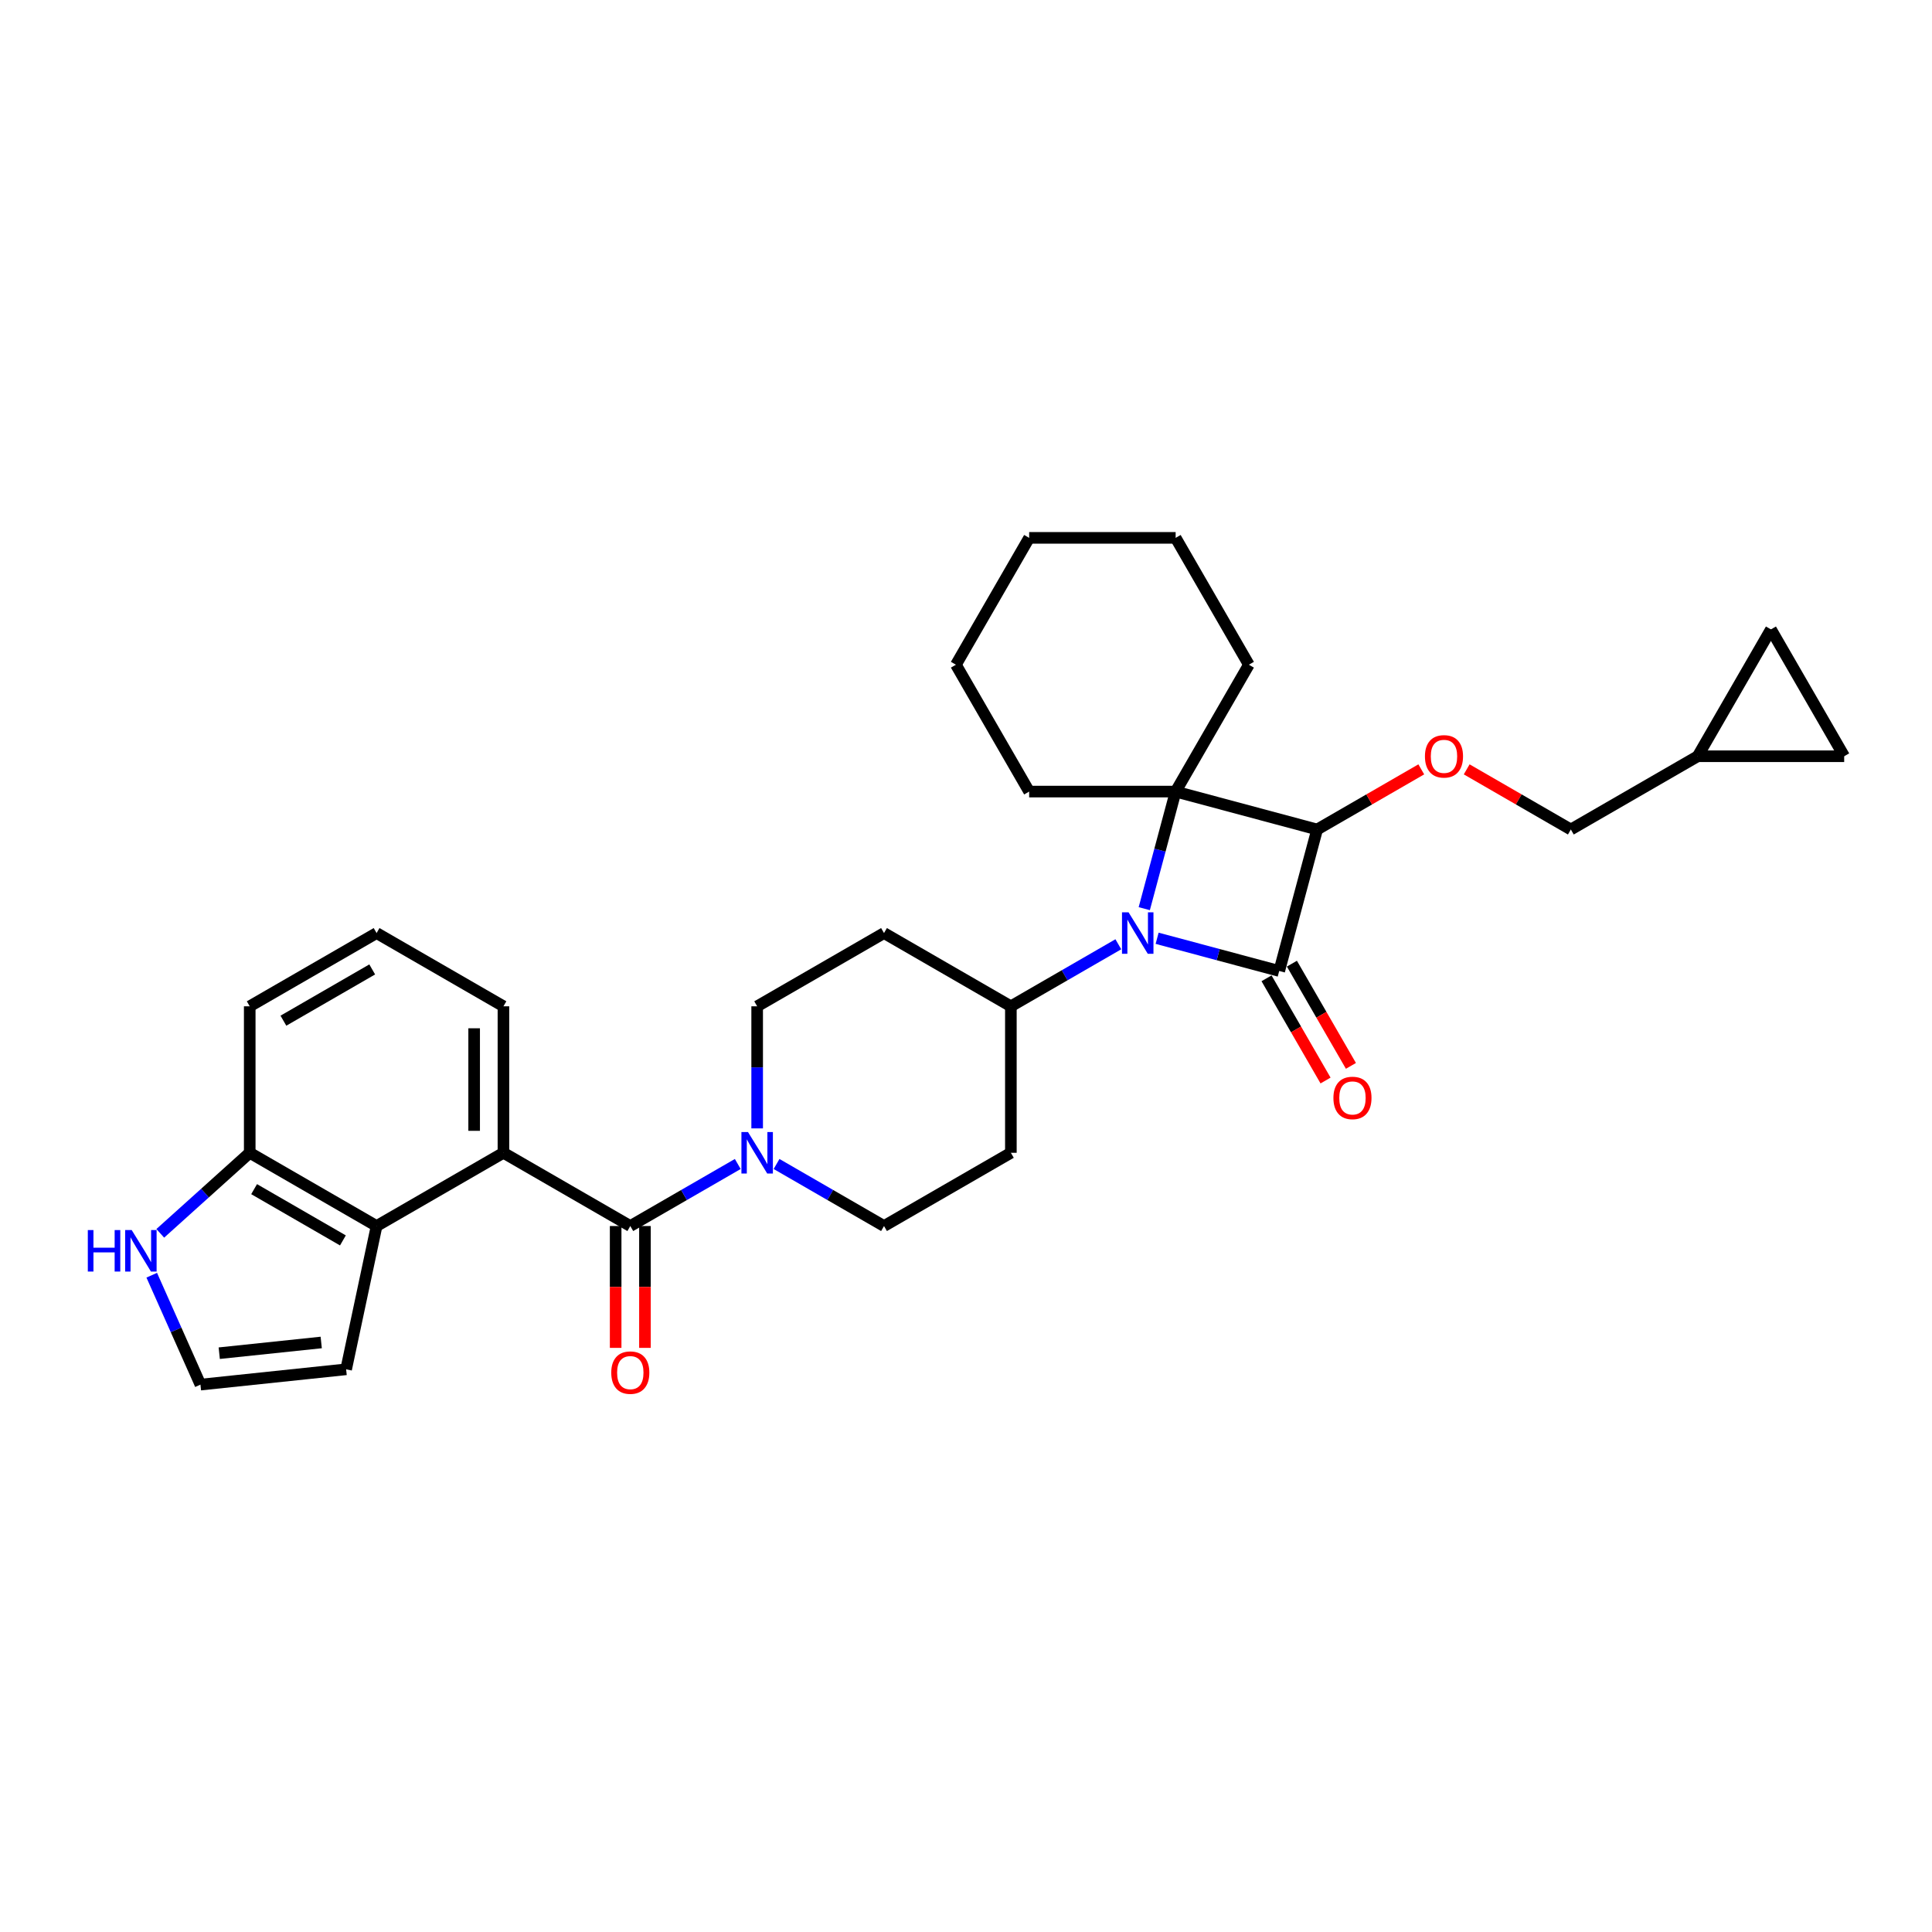 <?xml version='1.0' encoding='iso-8859-1'?>
<svg version='1.1' baseProfile='full'
              xmlns='http://www.w3.org/2000/svg'
                      xmlns:rdkit='http://www.rdkit.org/xml'
                      xmlns:xlink='http://www.w3.org/1999/xlink'
                  xml:space='preserve'
width='1000px' height='1000px' viewBox='0 0 1000 1000'>
<!-- END OF HEADER -->
<rect style='opacity:1.0;fill:#FFFFFF;stroke:none' width='1000' height='1000' x='0' y='0'> </rect>
<path class='bond-0' d='M 662.121,502.578 L 630.523,494.112' style='fill:none;fill-rule:evenodd;stroke:#000000;stroke-width:6px;stroke-linecap:butt;stroke-linejoin:miter;stroke-opacity:1' />
<path class='bond-0' d='M 630.523,494.112 L 598.924,485.645' style='fill:none;fill-rule:evenodd;stroke:#0000FF;stroke-width:6px;stroke-linecap:butt;stroke-linejoin:miter;stroke-opacity:1' />
<path class='bond-1' d='M 662.121,502.578 L 681.744,429.343' style='fill:none;fill-rule:evenodd;stroke:#000000;stroke-width:6px;stroke-linecap:butt;stroke-linejoin:miter;stroke-opacity:1' />
<path class='bond-2' d='M 655.555,506.369 L 670.828,532.823' style='fill:none;fill-rule:evenodd;stroke:#000000;stroke-width:6px;stroke-linecap:butt;stroke-linejoin:miter;stroke-opacity:1' />
<path class='bond-2' d='M 670.828,532.823 L 686.102,559.277' style='fill:none;fill-rule:evenodd;stroke:#FF0000;stroke-width:6px;stroke-linecap:butt;stroke-linejoin:miter;stroke-opacity:1' />
<path class='bond-2' d='M 668.687,498.787 L 683.96,525.242' style='fill:none;fill-rule:evenodd;stroke:#000000;stroke-width:6px;stroke-linecap:butt;stroke-linejoin:miter;stroke-opacity:1' />
<path class='bond-2' d='M 683.96,525.242 L 699.234,551.696' style='fill:none;fill-rule:evenodd;stroke:#FF0000;stroke-width:6px;stroke-linecap:butt;stroke-linejoin:miter;stroke-opacity:1' />
<path class='bond-3' d='M 578.848,488.751 L 551.036,504.808' style='fill:none;fill-rule:evenodd;stroke:#0000FF;stroke-width:6px;stroke-linecap:butt;stroke-linejoin:miter;stroke-opacity:1' />
<path class='bond-3' d='M 551.036,504.808 L 523.225,520.864' style='fill:none;fill-rule:evenodd;stroke:#000000;stroke-width:6px;stroke-linecap:butt;stroke-linejoin:miter;stroke-opacity:1' />
<path class='bond-4' d='M 592.271,470.324 L 600.39,440.022' style='fill:none;fill-rule:evenodd;stroke:#0000FF;stroke-width:6px;stroke-linecap:butt;stroke-linejoin:miter;stroke-opacity:1' />
<path class='bond-4' d='M 600.39,440.022 L 608.509,409.72' style='fill:none;fill-rule:evenodd;stroke:#000000;stroke-width:6px;stroke-linecap:butt;stroke-linejoin:miter;stroke-opacity:1' />
<path class='bond-5' d='M 681.744,429.343 L 608.509,409.72' style='fill:none;fill-rule:evenodd;stroke:#000000;stroke-width:6px;stroke-linecap:butt;stroke-linejoin:miter;stroke-opacity:1' />
<path class='bond-6' d='M 681.744,429.343 L 708.699,413.781' style='fill:none;fill-rule:evenodd;stroke:#000000;stroke-width:6px;stroke-linecap:butt;stroke-linejoin:miter;stroke-opacity:1' />
<path class='bond-6' d='M 708.699,413.781 L 735.653,398.219' style='fill:none;fill-rule:evenodd;stroke:#FF0000;stroke-width:6px;stroke-linecap:butt;stroke-linejoin:miter;stroke-opacity:1' />
<path class='bond-7' d='M 608.509,409.72 L 646.419,344.059' style='fill:none;fill-rule:evenodd;stroke:#000000;stroke-width:6px;stroke-linecap:butt;stroke-linejoin:miter;stroke-opacity:1' />
<path class='bond-8' d='M 608.509,409.72 L 532.691,409.72' style='fill:none;fill-rule:evenodd;stroke:#000000;stroke-width:6px;stroke-linecap:butt;stroke-linejoin:miter;stroke-opacity:1' />
<path class='bond-9' d='M 326.243,634.592 L 354.054,618.535' style='fill:none;fill-rule:evenodd;stroke:#000000;stroke-width:6px;stroke-linecap:butt;stroke-linejoin:miter;stroke-opacity:1' />
<path class='bond-9' d='M 354.054,618.535 L 381.865,602.479' style='fill:none;fill-rule:evenodd;stroke:#0000FF;stroke-width:6px;stroke-linecap:butt;stroke-linejoin:miter;stroke-opacity:1' />
<path class='bond-10' d='M 326.243,634.592 L 260.582,596.683' style='fill:none;fill-rule:evenodd;stroke:#000000;stroke-width:6px;stroke-linecap:butt;stroke-linejoin:miter;stroke-opacity:1' />
<path class='bond-11' d='M 318.661,634.592 L 318.661,666.125' style='fill:none;fill-rule:evenodd;stroke:#000000;stroke-width:6px;stroke-linecap:butt;stroke-linejoin:miter;stroke-opacity:1' />
<path class='bond-11' d='M 318.661,666.125 L 318.661,697.658' style='fill:none;fill-rule:evenodd;stroke:#FF0000;stroke-width:6px;stroke-linecap:butt;stroke-linejoin:miter;stroke-opacity:1' />
<path class='bond-11' d='M 333.825,634.592 L 333.825,666.125' style='fill:none;fill-rule:evenodd;stroke:#000000;stroke-width:6px;stroke-linecap:butt;stroke-linejoin:miter;stroke-opacity:1' />
<path class='bond-11' d='M 333.825,666.125 L 333.825,697.658' style='fill:none;fill-rule:evenodd;stroke:#FF0000;stroke-width:6px;stroke-linecap:butt;stroke-linejoin:miter;stroke-opacity:1' />
<path class='bond-12' d='M 260.582,596.683 L 194.921,634.592' style='fill:none;fill-rule:evenodd;stroke:#000000;stroke-width:6px;stroke-linecap:butt;stroke-linejoin:miter;stroke-opacity:1' />
<path class='bond-13' d='M 260.582,596.683 L 260.582,520.864' style='fill:none;fill-rule:evenodd;stroke:#000000;stroke-width:6px;stroke-linecap:butt;stroke-linejoin:miter;stroke-opacity:1' />
<path class='bond-13' d='M 245.418,585.31 L 245.418,532.237' style='fill:none;fill-rule:evenodd;stroke:#000000;stroke-width:6px;stroke-linecap:butt;stroke-linejoin:miter;stroke-opacity:1' />
<path class='bond-14' d='M 401.942,602.479 L 429.753,618.535' style='fill:none;fill-rule:evenodd;stroke:#0000FF;stroke-width:6px;stroke-linecap:butt;stroke-linejoin:miter;stroke-opacity:1' />
<path class='bond-14' d='M 429.753,618.535 L 457.564,634.592' style='fill:none;fill-rule:evenodd;stroke:#000000;stroke-width:6px;stroke-linecap:butt;stroke-linejoin:miter;stroke-opacity:1' />
<path class='bond-15' d='M 391.904,584.052 L 391.904,552.458' style='fill:none;fill-rule:evenodd;stroke:#0000FF;stroke-width:6px;stroke-linecap:butt;stroke-linejoin:miter;stroke-opacity:1' />
<path class='bond-15' d='M 391.904,552.458 L 391.904,520.864' style='fill:none;fill-rule:evenodd;stroke:#000000;stroke-width:6px;stroke-linecap:butt;stroke-linejoin:miter;stroke-opacity:1' />
<path class='bond-16' d='M 194.921,634.592 L 129.26,596.683' style='fill:none;fill-rule:evenodd;stroke:#000000;stroke-width:6px;stroke-linecap:butt;stroke-linejoin:miter;stroke-opacity:1' />
<path class='bond-16' d='M 177.49,642.038 L 131.527,615.502' style='fill:none;fill-rule:evenodd;stroke:#000000;stroke-width:6px;stroke-linecap:butt;stroke-linejoin:miter;stroke-opacity:1' />
<path class='bond-17' d='M 194.921,634.592 L 179.157,708.754' style='fill:none;fill-rule:evenodd;stroke:#000000;stroke-width:6px;stroke-linecap:butt;stroke-linejoin:miter;stroke-opacity:1' />
<path class='bond-18' d='M 759.157,398.219 L 786.112,413.781' style='fill:none;fill-rule:evenodd;stroke:#FF0000;stroke-width:6px;stroke-linecap:butt;stroke-linejoin:miter;stroke-opacity:1' />
<path class='bond-18' d='M 786.112,413.781 L 813.066,429.343' style='fill:none;fill-rule:evenodd;stroke:#000000;stroke-width:6px;stroke-linecap:butt;stroke-linejoin:miter;stroke-opacity:1' />
<path class='bond-19' d='M 523.225,520.864 L 457.564,482.955' style='fill:none;fill-rule:evenodd;stroke:#000000;stroke-width:6px;stroke-linecap:butt;stroke-linejoin:miter;stroke-opacity:1' />
<path class='bond-20' d='M 523.225,520.864 L 523.225,596.683' style='fill:none;fill-rule:evenodd;stroke:#000000;stroke-width:6px;stroke-linecap:butt;stroke-linejoin:miter;stroke-opacity:1' />
<path class='bond-21' d='M 82.954,638.377 L 106.107,617.53' style='fill:none;fill-rule:evenodd;stroke:#0000FF;stroke-width:6px;stroke-linecap:butt;stroke-linejoin:miter;stroke-opacity:1' />
<path class='bond-21' d='M 106.107,617.53 L 129.26,596.683' style='fill:none;fill-rule:evenodd;stroke:#000000;stroke-width:6px;stroke-linecap:butt;stroke-linejoin:miter;stroke-opacity:1' />
<path class='bond-22' d='M 78.54,660.047 L 91.147,688.363' style='fill:none;fill-rule:evenodd;stroke:#0000FF;stroke-width:6px;stroke-linecap:butt;stroke-linejoin:miter;stroke-opacity:1' />
<path class='bond-22' d='M 91.147,688.363 L 103.754,716.679' style='fill:none;fill-rule:evenodd;stroke:#000000;stroke-width:6px;stroke-linecap:butt;stroke-linejoin:miter;stroke-opacity:1' />
<path class='bond-23' d='M 129.26,596.683 L 129.26,520.864' style='fill:none;fill-rule:evenodd;stroke:#000000;stroke-width:6px;stroke-linecap:butt;stroke-linejoin:miter;stroke-opacity:1' />
<path class='bond-24' d='M 103.754,716.679 L 179.157,708.754' style='fill:none;fill-rule:evenodd;stroke:#000000;stroke-width:6px;stroke-linecap:butt;stroke-linejoin:miter;stroke-opacity:1' />
<path class='bond-24' d='M 113.48,700.41 L 166.262,694.862' style='fill:none;fill-rule:evenodd;stroke:#000000;stroke-width:6px;stroke-linecap:butt;stroke-linejoin:miter;stroke-opacity:1' />
<path class='bond-25' d='M 878.727,391.434 L 813.066,429.343' style='fill:none;fill-rule:evenodd;stroke:#000000;stroke-width:6px;stroke-linecap:butt;stroke-linejoin:miter;stroke-opacity:1' />
<path class='bond-26' d='M 878.727,391.434 L 916.636,325.773' style='fill:none;fill-rule:evenodd;stroke:#000000;stroke-width:6px;stroke-linecap:butt;stroke-linejoin:miter;stroke-opacity:1' />
<path class='bond-27' d='M 878.727,391.434 L 954.545,391.434' style='fill:none;fill-rule:evenodd;stroke:#000000;stroke-width:6px;stroke-linecap:butt;stroke-linejoin:miter;stroke-opacity:1' />
<path class='bond-28' d='M 457.564,482.955 L 391.904,520.864' style='fill:none;fill-rule:evenodd;stroke:#000000;stroke-width:6px;stroke-linecap:butt;stroke-linejoin:miter;stroke-opacity:1' />
<path class='bond-29' d='M 523.225,596.683 L 457.564,634.592' style='fill:none;fill-rule:evenodd;stroke:#000000;stroke-width:6px;stroke-linecap:butt;stroke-linejoin:miter;stroke-opacity:1' />
<path class='bond-30' d='M 916.636,325.773 L 954.545,391.434' style='fill:none;fill-rule:evenodd;stroke:#000000;stroke-width:6px;stroke-linecap:butt;stroke-linejoin:miter;stroke-opacity:1' />
<path class='bond-31' d='M 646.419,344.059 L 608.509,278.398' style='fill:none;fill-rule:evenodd;stroke:#000000;stroke-width:6px;stroke-linecap:butt;stroke-linejoin:miter;stroke-opacity:1' />
<path class='bond-32' d='M 532.691,409.72 L 494.781,344.059' style='fill:none;fill-rule:evenodd;stroke:#000000;stroke-width:6px;stroke-linecap:butt;stroke-linejoin:miter;stroke-opacity:1' />
<path class='bond-33' d='M 260.582,520.864 L 194.921,482.955' style='fill:none;fill-rule:evenodd;stroke:#000000;stroke-width:6px;stroke-linecap:butt;stroke-linejoin:miter;stroke-opacity:1' />
<path class='bond-34' d='M 194.921,482.955 L 129.26,520.864' style='fill:none;fill-rule:evenodd;stroke:#000000;stroke-width:6px;stroke-linecap:butt;stroke-linejoin:miter;stroke-opacity:1' />
<path class='bond-34' d='M 192.654,501.774 L 146.691,528.31' style='fill:none;fill-rule:evenodd;stroke:#000000;stroke-width:6px;stroke-linecap:butt;stroke-linejoin:miter;stroke-opacity:1' />
<path class='bond-35' d='M 494.781,344.059 L 532.691,278.398' style='fill:none;fill-rule:evenodd;stroke:#000000;stroke-width:6px;stroke-linecap:butt;stroke-linejoin:miter;stroke-opacity:1' />
<path class='bond-36' d='M 608.509,278.398 L 532.691,278.398' style='fill:none;fill-rule:evenodd;stroke:#000000;stroke-width:6px;stroke-linecap:butt;stroke-linejoin:miter;stroke-opacity:1' />
<path  class='atom-1' d='M 584.14 472.219
L 591.176 483.592
Q 591.873 484.714, 592.995 486.746
Q 594.117 488.778, 594.178 488.899
L 594.178 472.219
L 597.029 472.219
L 597.029 493.691
L 594.087 493.691
L 586.536 481.257
Q 585.656 479.801, 584.716 478.133
Q 583.806 476.465, 583.533 475.949
L 583.533 493.691
L 580.743 493.691
L 580.743 472.219
L 584.14 472.219
' fill='#0000FF'/>
<path  class='atom-6' d='M 387.157 585.947
L 394.193 597.32
Q 394.891 598.442, 396.013 600.474
Q 397.135 602.506, 397.196 602.627
L 397.196 585.947
L 400.046 585.947
L 400.046 607.419
L 397.105 607.419
L 389.553 594.985
Q 388.674 593.529, 387.733 591.861
Q 386.824 590.193, 386.551 589.677
L 386.551 607.419
L 383.761 607.419
L 383.761 585.947
L 387.157 585.947
' fill='#0000FF'/>
<path  class='atom-8' d='M 737.549 391.495
Q 737.549 386.339, 740.096 383.458
Q 742.644 380.577, 747.405 380.577
Q 752.167 380.577, 754.714 383.458
Q 757.262 386.339, 757.262 391.495
Q 757.262 396.711, 754.684 399.683
Q 752.106 402.625, 747.405 402.625
Q 742.674 402.625, 740.096 399.683
Q 737.549 396.741, 737.549 391.495
M 747.405 400.199
Q 750.681 400.199, 752.44 398.015
Q 754.229 395.801, 754.229 391.495
Q 754.229 387.279, 752.44 385.156
Q 750.681 383.003, 747.405 383.003
Q 744.13 383.003, 742.341 385.126
Q 740.582 387.249, 740.582 391.495
Q 740.582 395.831, 742.341 398.015
Q 744.13 400.199, 747.405 400.199
' fill='#FF0000'/>
<path  class='atom-10' d='M 45.455 636.68
L 48.366 636.68
L 48.366 645.808
L 59.344 645.808
L 59.344 636.68
L 62.256 636.68
L 62.256 658.151
L 59.344 658.151
L 59.344 648.234
L 48.366 648.234
L 48.366 658.151
L 45.455 658.151
L 45.455 636.68
' fill='#0000FF'/>
<path  class='atom-10' d='M 68.17 636.68
L 75.206 648.052
Q 75.903 649.175, 77.025 651.206
Q 78.147 653.238, 78.208 653.36
L 78.208 636.68
L 81.059 636.68
L 81.059 658.151
L 78.117 658.151
L 70.566 645.717
Q 69.686 644.261, 68.746 642.593
Q 67.836 640.925, 67.563 640.41
L 67.563 658.151
L 64.773 658.151
L 64.773 636.68
L 68.17 636.68
' fill='#0000FF'/>
<path  class='atom-11' d='M 690.174 568.3
Q 690.174 563.144, 692.721 560.263
Q 695.269 557.382, 700.03 557.382
Q 704.792 557.382, 707.339 560.263
Q 709.887 563.144, 709.887 568.3
Q 709.887 573.516, 707.309 576.488
Q 704.731 579.43, 700.03 579.43
Q 695.299 579.43, 692.721 576.488
Q 690.174 573.547, 690.174 568.3
M 700.03 577.004
Q 703.306 577.004, 705.065 574.82
Q 706.854 572.606, 706.854 568.3
Q 706.854 564.084, 705.065 561.961
Q 703.306 559.808, 700.03 559.808
Q 696.755 559.808, 694.966 561.931
Q 693.207 564.054, 693.207 568.3
Q 693.207 572.637, 694.966 574.82
Q 696.755 577.004, 700.03 577.004
' fill='#FF0000'/>
<path  class='atom-22' d='M 316.386 710.472
Q 316.386 705.316, 318.934 702.435
Q 321.481 699.554, 326.243 699.554
Q 331.004 699.554, 333.552 702.435
Q 336.099 705.316, 336.099 710.472
Q 336.099 715.688, 333.521 718.66
Q 330.943 721.602, 326.243 721.602
Q 321.512 721.602, 318.934 718.66
Q 316.386 715.718, 316.386 710.472
M 326.243 719.175
Q 329.518 719.175, 331.277 716.992
Q 333.066 714.778, 333.066 710.472
Q 333.066 706.256, 331.277 704.133
Q 329.518 701.98, 326.243 701.98
Q 322.967 701.98, 321.178 704.103
Q 319.419 706.226, 319.419 710.472
Q 319.419 714.808, 321.178 716.992
Q 322.967 719.175, 326.243 719.175
' fill='#FF0000'/>
</svg>
